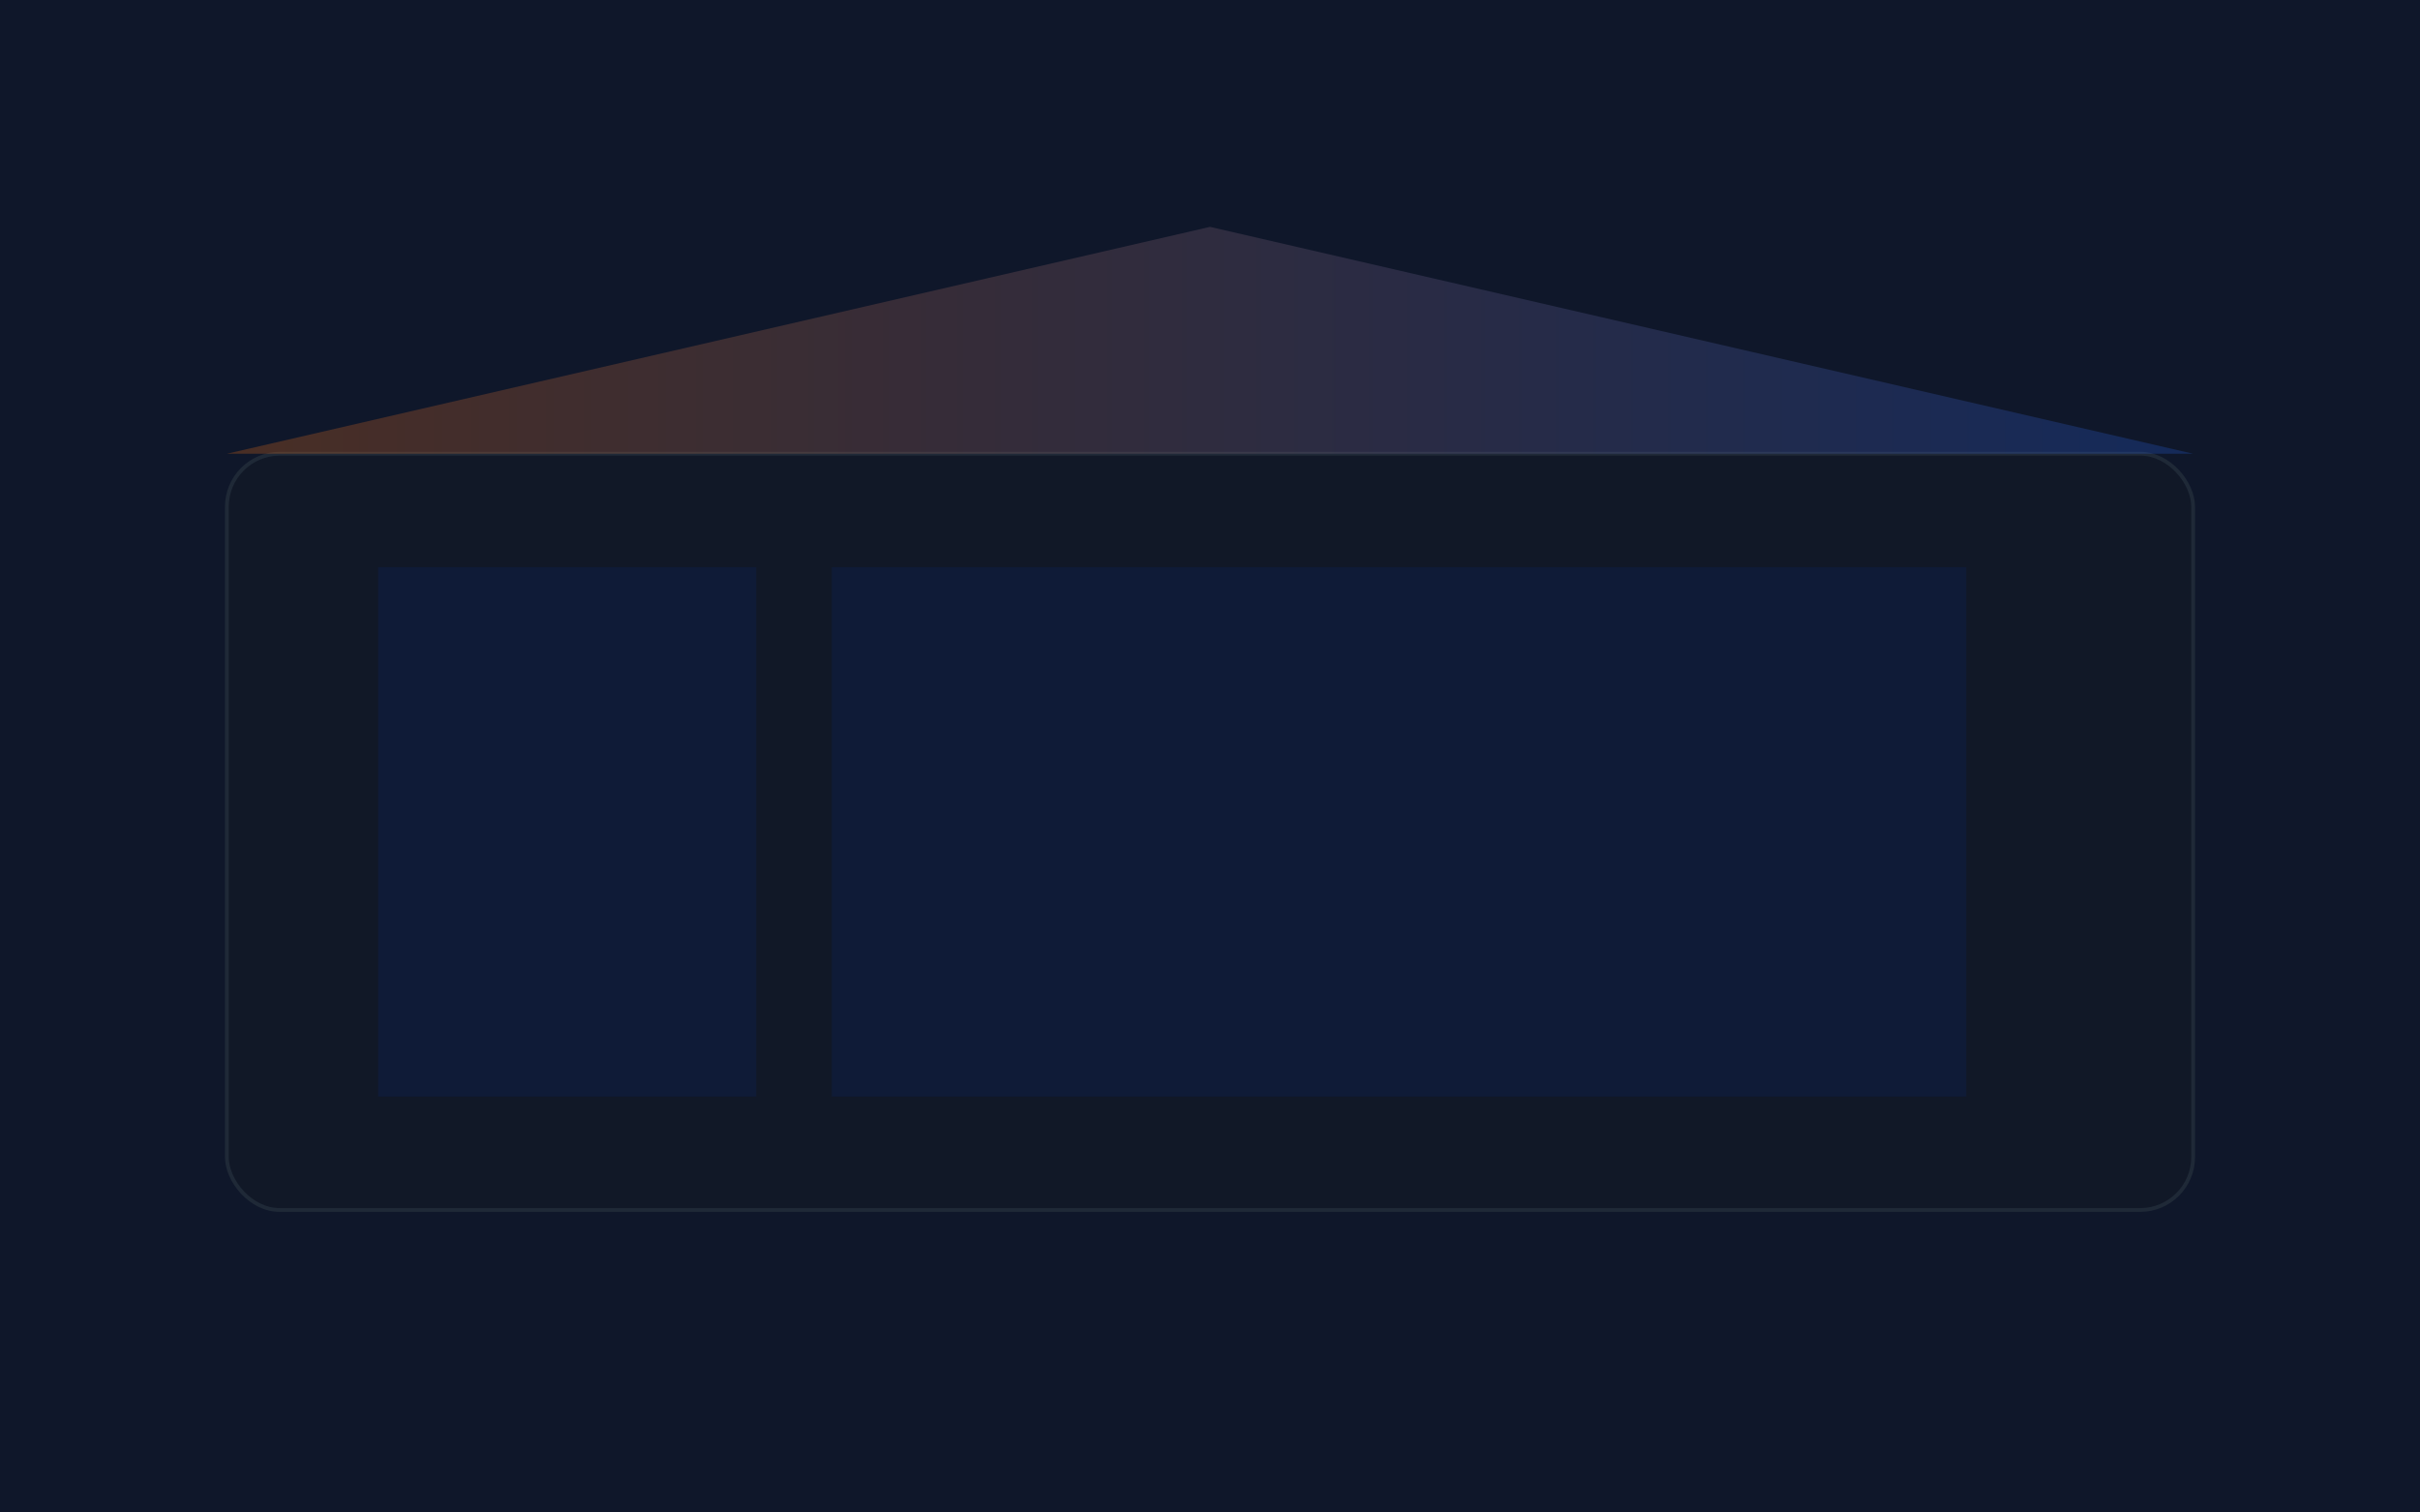 <svg xmlns="http://www.w3.org/2000/svg" viewBox="0 0 640 400">
  <defs><linearGradient id="g" x1="0" x2="1"><stop offset="0%" stop-color="#f97316"/><stop offset="100%" stop-color="#2563eb"/></linearGradient></defs>
  <rect width="640" height="400" fill="#0f172a"/>
  <rect x="60" y="120" width="520" height="200" rx="14" fill="#111827" stroke="#1f2937"/>
  <rect x="100" y="150" width="100" height="140" fill="#0f1b37"/>
  <rect x="220" y="150" width="300" height="140" fill="#0f1b37"/>
  <path d="M60 120 L320 60 L580 120" fill="url(#g)" opacity="0.25"/>
</svg>


